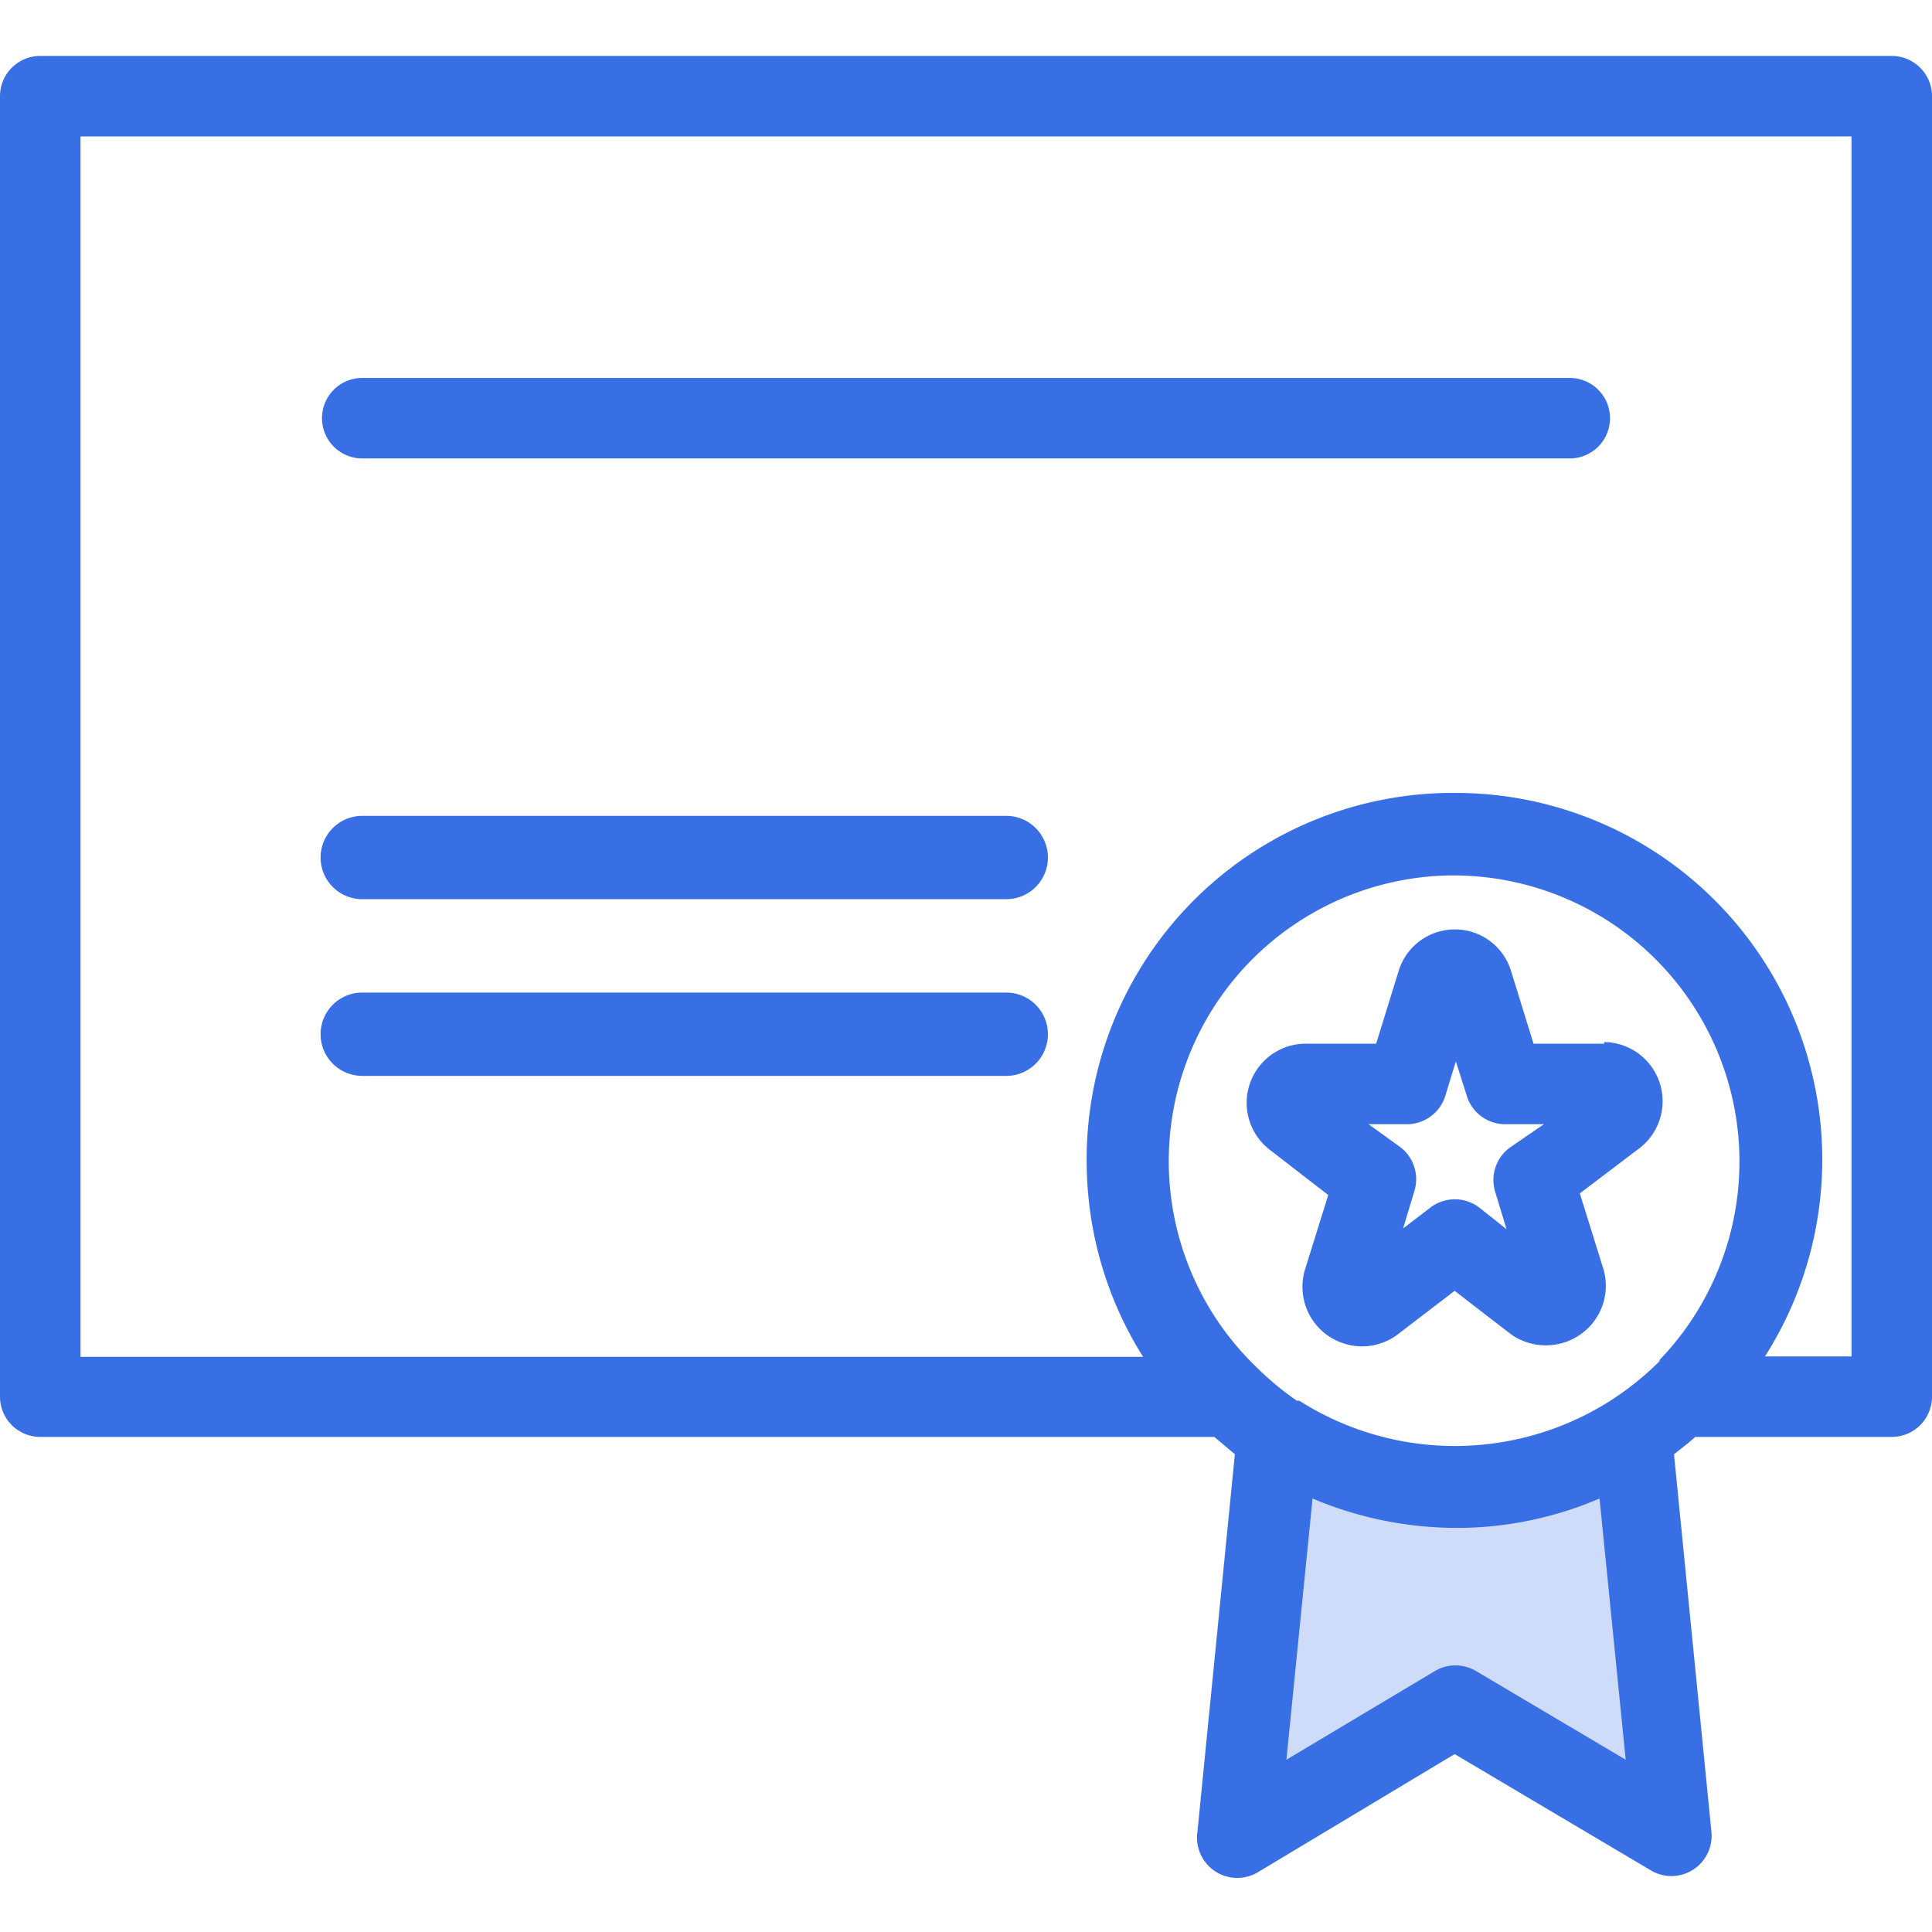 <svg xmlns="http://www.w3.org/2000/svg" viewBox="0 0 48 48"><path d="M39,11.39H9a1,1,0,0,1,0-2H39a1,1,0,0,1,0,2Z" fill="#386fe5"/><path d="M25,22.34H9a1,1,0,0,1,0-2.07H25a1,1,0,0,1,0,2.07Z" fill="#386fe5"/><path d="M25,26.73H9a1,1,0,0,1,0-2.07H25a1,1,0,0,1,0,2.07Z" fill="#386fe5"/><polygon points="36.15 36.96 31.74 35.65 30.74 45.6 36.15 42.36 41.55 45.6 40.55 35.65 36.15 36.96" fill="#386fe5" opacity="0.24" style="isolation:isolate"/><path d="M47,1.39H1a1,1,0,0,0-1,1V34.7a1,1,0,0,0,1,1H30.17l.51.43-.93,9.38a1,1,0,0,0,1.51,1l4.88-2.93L41,46.46a1,1,0,0,0,.52.15,1,1,0,0,0,1-1.1l-.93-9.38c.18-.14.36-.28.53-.43H47a1,1,0,0,0,1-1V2.39A1,1,0,0,0,47,1.39ZM41.25,33.8a7.41,7.41,0,0,1-1.24,1h0a7.2,7.2,0,0,1-7.73,0l-.06,0a7.26,7.26,0,0,1-1-.83A7.1,7.1,0,0,1,36,21.75h.11a7.11,7.11,0,0,1,5.1,12.06Zm-4.59,7.71a1,1,0,0,0-1,0l-3.7,2.21.65-6.49a9.18,9.18,0,0,0,3.56.73h.15a9,9,0,0,0,3.42-.73l.65,6.49ZM46,33.7H43.85a9.11,9.11,0,0,0-7.7-14H36A9.1,9.1,0,0,0,27,29a9.11,9.11,0,0,0,1.4,4.71H2V3.39H46Z" fill="#386fe5"/><path d="M39.86,25.93H38.1l-.56-1.81a1.46,1.46,0,0,0-2.79,0l-.56,1.81H32.43a1.47,1.47,0,0,0-.89,2.63L33,29.69l-.58,1.86A1.48,1.48,0,0,0,33,33.19a1.51,1.51,0,0,0,.84.26,1.47,1.47,0,0,0,.89-.3l1.41-1.08,1.4,1.08a1.5,1.5,0,0,0,1.73,0,1.47,1.47,0,0,0,.56-1.64l-.58-1.86,1.49-1.13a1.47,1.47,0,0,0-.89-2.63ZM37.5,28.52a1,1,0,0,0-.35,1.1l.28.92L36.75,30a1,1,0,0,0-1.21,0l-.68.52.28-.93a1,1,0,0,0-.35-1.09L34,27.93h.91a1,1,0,0,0,1-.71l.26-.85.27.85a1,1,0,0,0,1,.71h.92Z" fill="#386fe5"/></svg>